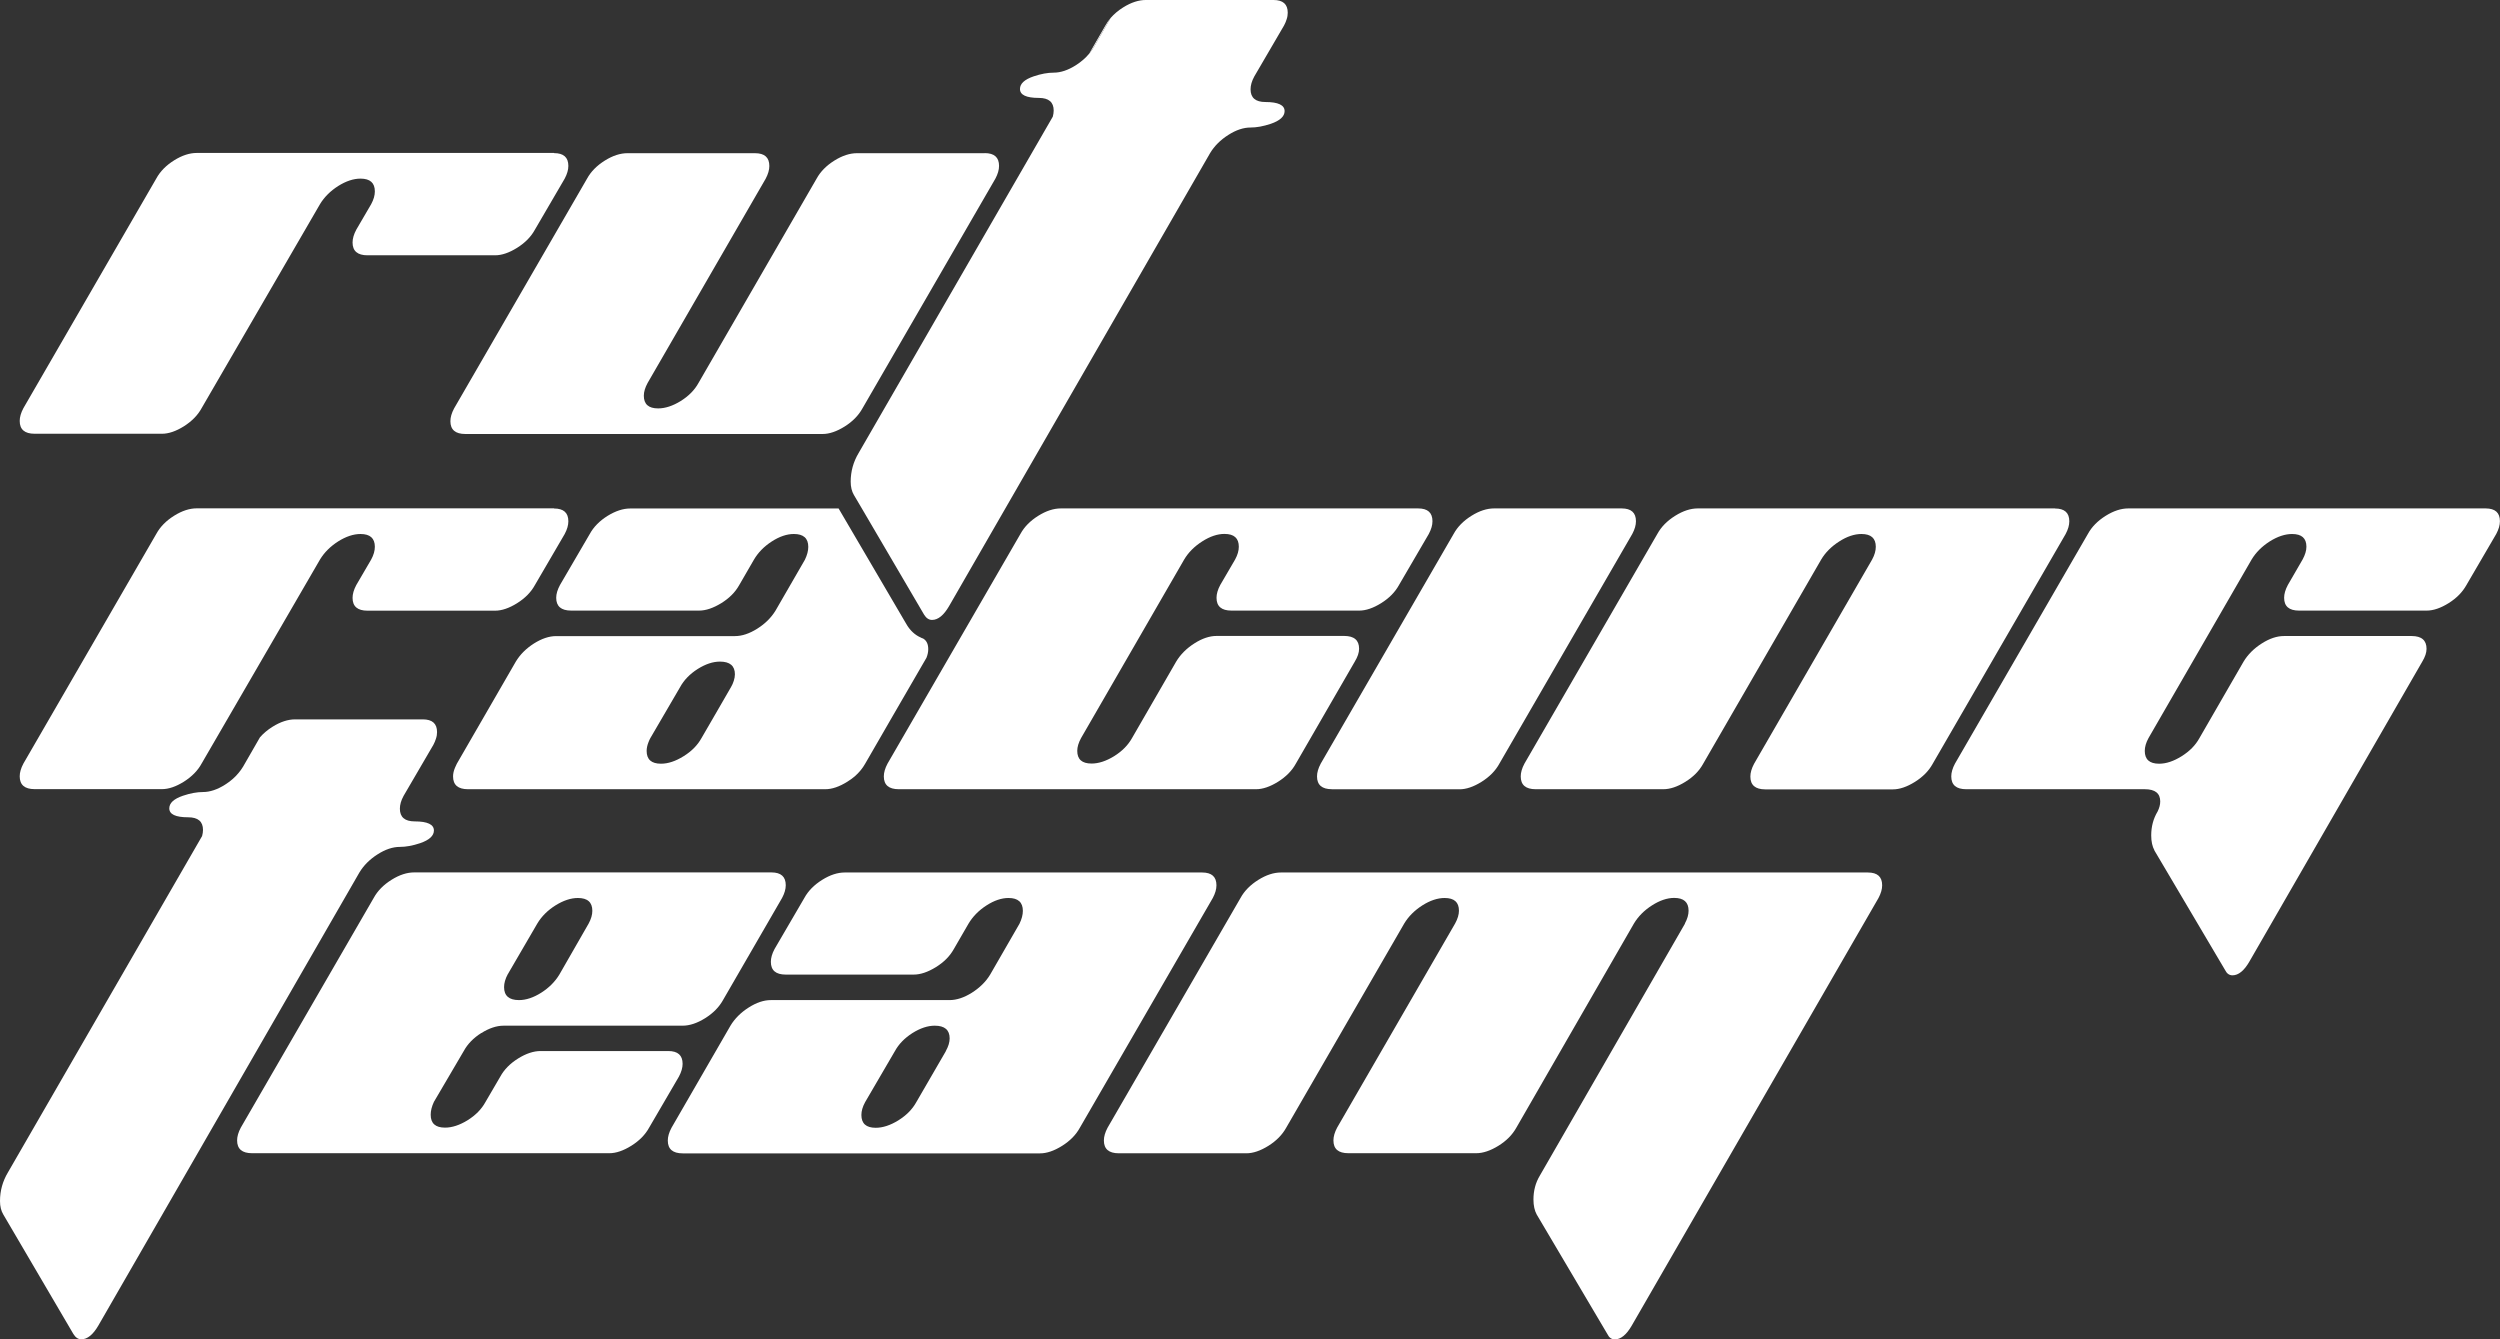 <?xml version="1.0" encoding="UTF-8"?> <svg xmlns="http://www.w3.org/2000/svg" id="_Слой_2" data-name="Слой 2" viewBox="0 0 310.72 166.46"><rect x="0" y="0" width="310.72" height="166.46" fill="#333333" stroke="none"/><defs><style> .cls-1 { fill: #fff; stroke-width: 0px; } </style></defs><g id="_Слой_1-2" data-name="Слой 1"><g><path class="cls-1" d="m68.86,19.03c1.19,0,1.78.53,1.78,1.59,0,.49-.15,1.01-.46,1.59l-3.7,6.34c-.48.88-1.22,1.63-2.21,2.25-.99.62-1.91.93-2.74.93h-15.86c-1.23,0-1.85-.53-1.85-1.59,0-.48.15-1.01.46-1.59l1.85-3.17c.31-.57.46-1.1.46-1.59,0-1.06-.59-1.59-1.78-1.59-.88,0-1.81.31-2.78.92-.97.62-1.72,1.37-2.25,2.24l-14.71,25.35c-.48.89-1.22,1.64-2.21,2.27-.99.62-1.9.93-2.74.93H4.3c-1.23,0-1.85-.53-1.85-1.59,0-.48.15-1.01.46-1.59l16.52-28.55c.48-.88,1.22-1.63,2.21-2.25.99-.62,1.93-.92,2.81-.92h44.41Z"></path><path class="cls-1" d="m122.39,19.03c1.19,0,1.78.53,1.78,1.59,0,.49-.15,1.01-.46,1.59l-16.52,28.55c-.49.88-1.22,1.63-2.21,2.25-.99.62-1.91.93-2.74.93h-44.41c-1.23,0-1.85-.53-1.85-1.59,0-.48.15-1.01.46-1.59l16.52-28.55c.48-.88,1.22-1.63,2.21-2.25.99-.62,1.93-.92,2.81-.92h15.86c1.19,0,1.78.53,1.78,1.59,0,.48-.15,1.01-.46,1.59l-14.67,25.38c-.31.57-.47,1.1-.47,1.58,0,1.06.59,1.58,1.78,1.58.88,0,1.82-.31,2.81-.92.99-.62,1.73-1.37,2.21-2.25l14.67-25.38c.48-.88,1.22-1.63,2.21-2.25.99-.62,1.93-.92,2.81-.92h15.86Z"></path><path class="cls-1" d="m137.39,3.17l-2.01,3.49c.21-.24.39-.51.56-.78l2.1-3.65c-.25.3-.47.61-.65.94Z"></path><path class="cls-1" d="m155.89,9.51c-.31.57-.46,1.1-.46,1.59,0,1.05.61,1.58,1.85,1.58,1.58,0,2.38.38,2.38,1.13,0,.66-.58,1.19-1.72,1.58-.93.31-1.76.46-2.51.46-.89,0-1.81.31-2.78.93-.97.62-1.72,1.37-2.25,2.25l-26,45.12-6.44,11.18c-.66,1.14-1.37,1.72-2.12,1.72-.39,0-.72-.22-.99-.66l-7.73-13.19-.99-1.68c-.26-.44-.4-.99-.4-1.65,0-1.28.33-2.47.99-3.57l24.13-41.8c.07-.27.11-.52.11-.76,0-1.04-.61-1.57-1.84-1.57-1.57,0-2.35-.37-2.35-1.11,0-.66.56-1.18,1.7-1.57.92-.31,1.75-.46,2.49-.46.87,0,1.79-.31,2.75-.92.66-.42,1.22-.9,1.67-1.45.21-.24.39-.51.56-.78l2.1-3.65s.01,0,.01-.01c.42-.48.94-.92,1.55-1.3.99-.62,1.93-.92,2.81-.92h15.86c1.19,0,1.78.52,1.78,1.58,0,.27-.04.54-.14.83-.07.24-.18.49-.32.76l-3.7,6.34Z"></path><path class="cls-1" d="m68.86,63.2c1.19,0,1.78.53,1.78,1.59,0,.49-.15,1.01-.46,1.59l-3.7,6.34c-.48.88-1.22,1.63-2.21,2.25-.99.62-1.91.93-2.74.93h-15.86c-1.23,0-1.85-.53-1.85-1.59,0-.48.15-1.01.46-1.59l1.85-3.17c.31-.57.46-1.1.46-1.59,0-1.06-.59-1.59-1.78-1.59-.88,0-1.81.31-2.78.92-.97.62-1.72,1.37-2.25,2.24l-14.71,25.35c-.48.89-1.22,1.64-2.21,2.27-.99.62-1.9.93-2.74.93H4.3c-1.23,0-1.85-.53-1.85-1.59,0-.48.15-1.01.46-1.59l16.52-28.55c.48-.88,1.22-1.63,2.21-2.25.99-.62,1.93-.92,2.81-.92h44.41Z"></path><path class="cls-1" d="m114.73,79.36c-.13-.04-.25-.09-.36-.16h-.01c-.65-.3-1.21-.82-1.63-1.5v-.03s-.03-.02-.03-.02l-8.47-14.45h-25.91c-.88,0-1.82.31-2.81.92-.99.62-1.73,1.37-2.21,2.25l-3.7,6.34c-.31.58-.47,1.1-.47,1.59,0,1.06.62,1.59,1.86,1.59h15.9c.84,0,1.75-.31,2.75-.92.99-.61,1.73-1.35,2.22-2.22l1.84-3.18c.52-.89,1.26-1.65,2.22-2.27.96-.62,1.88-.93,2.75-.93,1.19,0,1.79.53,1.79,1.6,0,.49-.14,1.02-.42,1.6l-3.65,6.32c-.54.88-1.29,1.63-2.26,2.24-.98.62-1.91.93-2.79.93h-22.21c-.88,0-1.8.31-2.77.92-.97.62-1.72,1.37-2.25,2.25l-7.33,12.69c-.09.17-.17.34-.23.5-.16.38-.24.74-.24,1.08,0,1.06.62,1.59,1.85,1.59h44.41c.84,0,1.75-.31,2.74-.93.34-.21.66-.44.94-.68.53-.47.96-.99,1.28-1.56l3.35-5.8,4.27-7.37c.15-.38.22-.73.22-1.07,0-.63-.21-1.07-.64-1.32Zm-32.58,15.56c-1.19,0-1.78-.53-1.78-1.59,0-.34.08-.72.24-1.11.06-.16.13-.32.22-.48l3.7-6.34c.48-.88,1.21-1.63,2.18-2.25.97-.61,1.89-.92,2.78-.92,1.23,0,1.85.53,1.85,1.58,0,.26-.05.52-.14.81-.04.13-.09.26-.15.4-.06.12-.12.24-.19.37l-1.86,3.22-1.82,3.14c-.49.88-1.23,1.63-2.22,2.24-.99.62-1.93.93-2.81.93Z"></path><path class="cls-1" d="m153.05,75.89c-1.23,0-1.85-.53-1.85-1.59,0-.48.15-1.01.46-1.59l1.85-3.17c.31-.57.46-1.1.46-1.59,0-1.06-.59-1.59-1.78-1.59-.88,0-1.8.31-2.77.93-.97.62-1.72,1.37-2.24,2.25l-12.82,22.2c-.31.57-.47,1.1-.47,1.58,0,1.06.59,1.58,1.78,1.58.88,0,1.82-.31,2.81-.92.99-.62,1.73-1.37,2.22-2.25l5.49-9.51c.53-.88,1.28-1.63,2.25-2.25.97-.62,1.89-.93,2.77-.93h15.86c1.23,0,1.85.53,1.85,1.59,0,.49-.18,1.01-.53,1.59l-7.33,12.69c-.48.88-1.22,1.63-2.21,2.25-.99.62-1.91.93-2.74.93h-44.41c-1.23,0-1.85-.53-1.85-1.59,0-.48.15-1.01.46-1.59l16.52-28.55c.48-.88,1.22-1.63,2.21-2.25.99-.62,1.93-.92,2.81-.92h44.41c1.19,0,1.78.53,1.78,1.59,0,.49-.15,1.01-.46,1.59l-3.7,6.34c-.48.88-1.22,1.63-2.21,2.25-.99.62-1.91.93-2.74.93h-15.86Z"></path><path class="cls-1" d="m165.54,98.09c-1.23,0-1.85-.53-1.85-1.59,0-.48.15-1.01.46-1.59l16.52-28.55c.48-.88,1.22-1.63,2.21-2.25.99-.62,1.93-.92,2.81-.92h15.86c1.19,0,1.78.53,1.78,1.59,0,.49-.15,1.01-.46,1.59l-16.52,28.55c-.48.88-1.22,1.63-2.21,2.25-.99.62-1.91.93-2.74.93h-15.86Z"></path><path class="cls-1" d="m255.41,63.2c1.19,0,1.78.53,1.78,1.59,0,.49-.15,1.01-.46,1.59l-16.52,28.55c-.48.88-1.22,1.63-2.21,2.25-.99.62-1.91.93-2.74.93h-15.86c-1.23,0-1.85-.53-1.85-1.59,0-.48.15-1.01.46-1.59l14.67-25.38c.31-.57.46-1.1.46-1.59,0-1.06-.59-1.59-1.78-1.59-.88,0-1.81.31-2.77.93-.97.62-1.72,1.37-2.24,2.25l-14.67,25.38c-.48.88-1.22,1.63-2.21,2.24-.99.62-1.91.92-2.74.92h-15.87c-1.23,0-1.85-.53-1.85-1.59,0-.48.15-1.01.46-1.59l16.52-28.55c.48-.88,1.22-1.63,2.21-2.25.99-.62,1.93-.92,2.81-.92h44.41Z"></path><path class="cls-1" d="m267.77,105.69c-.26-.48-.4-1.1-.4-1.85,0-1.1.26-2.09.79-2.97.22-.44.33-.86.33-1.26,0-1.01-.64-1.52-1.92-1.52h-22.2c-1.23,0-1.85-.53-1.85-1.59,0-.48.15-1.01.46-1.59l16.52-28.55c.48-.88,1.22-1.63,2.21-2.25.99-.62,1.93-.92,2.81-.92h44.41c1.19,0,1.78.53,1.78,1.59,0,.49-.15,1.01-.46,1.59l-3.7,6.34c-.49.88-1.22,1.63-2.21,2.25-.99.62-1.91.93-2.74.93h-15.86c-1.23,0-1.85-.53-1.85-1.59,0-.48.15-1.01.46-1.59l1.84-3.18c.31-.57.47-1.1.47-1.58,0-1.06-.59-1.58-1.78-1.58-.88,0-1.81.31-2.78.92-.97.62-1.72,1.37-2.25,2.25l-12.82,22.2c-.31.57-.46,1.1-.46,1.59,0,1.06.59,1.59,1.78,1.59.88,0,1.81-.31,2.8-.93.99-.62,1.73-1.37,2.21-2.25l5.49-9.51c.53-.88,1.28-1.63,2.25-2.25.97-.62,1.89-.93,2.78-.93h15.86c1.23,0,1.85.53,1.85,1.59,0,.49-.18,1.01-.53,1.59l-21.48,37.27c-.66,1.15-1.37,1.72-2.11,1.72-.4,0-.71-.22-.92-.66l-8.79-14.87Z"></path><g><path class="cls-1" d="m50.16,98.92c-.31.57-.46,1.1-.46,1.59,0,1.05.61,1.58,1.85,1.58,1.58,0,2.38.38,2.38,1.13,0,.66-.58,1.19-1.72,1.58-.93.31-1.76.46-2.51.46-.89,0-1.81.31-2.78.93-.97.62-1.72,1.37-2.25,2.25l-32.44,56.3c-.66,1.14-1.37,1.72-2.12,1.72-.39,0-.72-.22-.99-.66L.4,150.93c-.26-.44-.4-.99-.4-1.65,0-1.28.33-2.47.99-3.57l24.13-41.8c.07-.27.11-.52.11-.76,0-1.04-.61-1.57-1.84-1.57-1.57,0-2.35-.37-2.35-1.11,0-.66.56-1.18,1.7-1.57.92-.31,1.75-.46,2.49-.46.87,0,1.79-.31,2.75-.92.66-.42,1.22-.9,1.67-1.45.21-.24.39-.51.56-.78l2.1-3.65s.01,0,.01-.01c.42-.48.94-.92,1.55-1.3.99-.62,1.93-.92,2.81-.92h15.86c1.19,0,1.78.52,1.78,1.58,0,.27-.04.54-.14.83-.07.24-.18.49-.32.76l-3.7,6.34Z"></path><path class="cls-1" d="m59.82,128.39c-.97.61-1.7,1.36-2.18,2.24l-3.71,6.32c-.27.58-.4,1.11-.4,1.6,0,1.07.59,1.6,1.78,1.6.88,0,1.82-.31,2.81-.92.99-.62,1.73-1.37,2.21-2.25l1.85-3.17c.48-.88,1.22-1.63,2.21-2.25.99-.62,1.93-.93,2.81-.93h15.86c1.19,0,1.78.53,1.78,1.59,0,.48-.15,1.01-.46,1.59l-3.7,6.34c-.48.88-1.22,1.63-2.21,2.25-.99.62-1.91.93-2.74.93H31.32c-1.23,0-1.85-.53-1.85-1.59,0-.48.15-1.01.46-1.59l16.52-28.55c.48-.88,1.22-1.63,2.21-2.25.99-.62,1.93-.92,2.81-.92h44.41c1.19,0,1.78.53,1.78,1.59,0,.49-.15,1.01-.46,1.59l-7.34,12.69c-.49.88-1.23,1.63-2.22,2.25-.99.62-1.93.93-2.81.93h-22.23c-.88,0-1.81.31-2.78.92Zm3.29-7.31c-.31.58-.46,1.12-.46,1.61,0,1.07.62,1.61,1.85,1.61.88,0,1.81-.31,2.77-.92s1.72-1.37,2.25-2.25l3.64-6.34c.31-.57.46-1.1.46-1.59,0-1.06-.6-1.59-1.79-1.59-.88,0-1.81.31-2.79.92-.97.61-1.72,1.36-2.25,2.24l-3.68,6.32Z"></path><path class="cls-1" d="m149.41,108.44c1.19,0,1.78.53,1.78,1.59,0,.49-.15,1.01-.46,1.59l-16.52,28.55c-.48.88-1.22,1.63-2.21,2.25-.99.62-1.91.93-2.74.93h-44.41c-1.23,0-1.85-.53-1.85-1.59,0-.48.15-1.01.46-1.59l7.33-12.69c.53-.88,1.28-1.63,2.25-2.25.97-.62,1.89-.93,2.77-.93h22.2c.89,0,1.82-.31,2.79-.92.97-.62,1.73-1.36,2.26-2.24l3.65-6.33c.28-.58.42-1.11.42-1.6,0-1.06-.59-1.6-1.78-1.6-.87,0-1.79.31-2.75.93-.96.62-1.7,1.38-2.23,2.27l-1.84,3.18c-.49.87-1.23,1.61-2.22,2.22s-1.91.92-2.75.92h-15.9c-1.24,0-1.85-.53-1.85-1.59,0-.48.15-1.01.46-1.59l3.7-6.34c.48-.88,1.22-1.63,2.21-2.25.99-.62,1.93-.92,2.81-.92h44.41Zm-31.86,22.2c.32-.57.48-1.1.48-1.58,0-1.05-.62-1.58-1.85-1.58-.88,0-1.81.31-2.78.92-.97.62-1.7,1.37-2.18,2.25l-3.7,6.34c-.31.57-.46,1.1-.46,1.59,0,1.06.59,1.59,1.78,1.59.88,0,1.82-.31,2.81-.92.99-.62,1.73-1.36,2.22-2.24l3.68-6.35Z"></path><path class="cls-1" d="m209.41,114.78c.31-.57.46-1.1.46-1.59,0-1.06-.6-1.59-1.78-1.59-.88,0-1.8.31-2.77.93-.97.62-1.71,1.37-2.24,2.25l-14.63,25.4c-.49.87-1.23,1.62-2.22,2.23-.99.61-1.91.92-2.75.92h-15.9c-1.24,0-1.85-.53-1.85-1.59,0-.48.15-1.01.46-1.59l14.67-25.38c.31-.57.47-1.1.47-1.58,0-1.06-.59-1.58-1.78-1.58-.88,0-1.81.31-2.77.92-.97.62-1.72,1.37-2.25,2.25l-14.67,25.38c-.49.88-1.22,1.63-2.21,2.25-.99.62-1.91.93-2.74.93h-15.86c-1.23,0-1.85-.53-1.85-1.59,0-.48.15-1.01.46-1.59l16.52-28.55c.48-.88,1.22-1.63,2.21-2.25.99-.62,1.93-.92,2.81-.92h72.95c1.19,0,1.78.53,1.78,1.59,0,.49-.15,1.01-.46,1.59l-30.66,53.13c-.66,1.15-1.37,1.72-2.11,1.72-.4,0-.71-.22-.92-.66l-8.79-14.87c-.26-.48-.4-1.1-.4-1.85,0-1.1.26-2.09.79-2.97l18.04-31.32Z"></path></g></g></g></svg> 